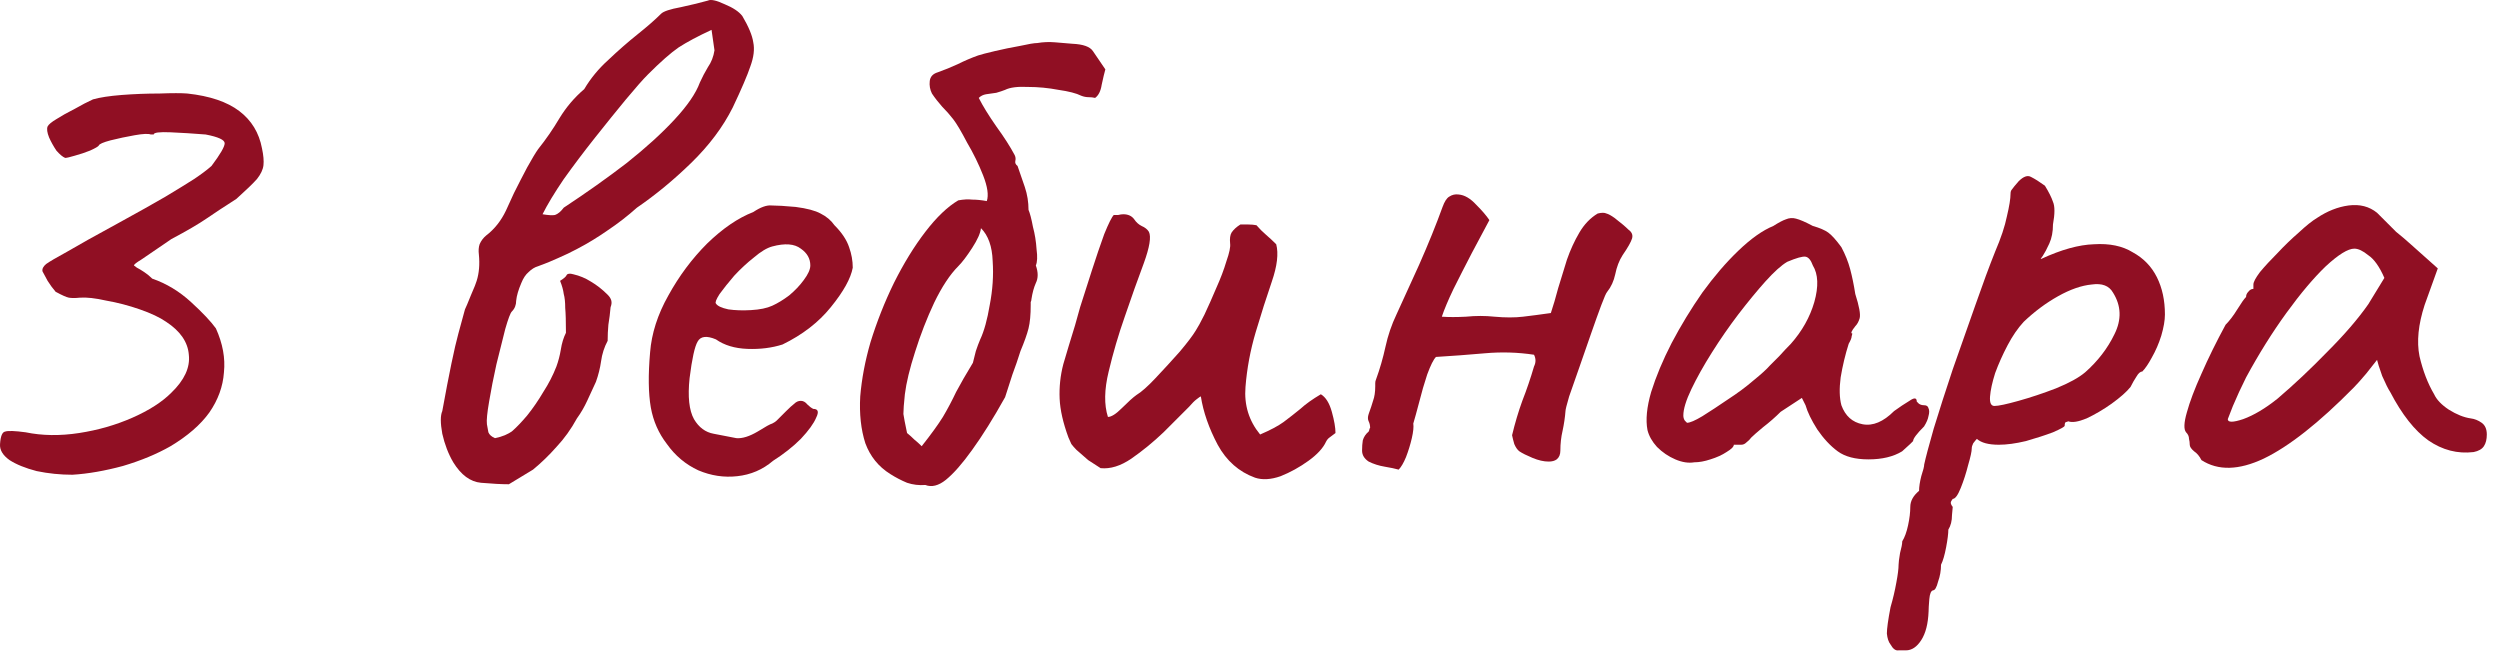 <?xml version="1.0" encoding="UTF-8"?> <svg xmlns="http://www.w3.org/2000/svg" width="164" height="43" viewBox="0 0 164 43" fill="none"><path d="M4.755 31.143C3.955 31.143 3.171 31.063 2.403 30.903C1.667 30.711 1.075 30.471 0.627 30.183C0.179 29.863 -0.029 29.511 0.003 29.127C0.035 28.615 0.147 28.343 0.339 28.311C0.531 28.247 0.979 28.263 1.683 28.359C2.771 28.583 3.939 28.599 5.187 28.407C6.435 28.215 7.603 27.879 8.691 27.399C9.779 26.919 10.627 26.375 11.235 25.767C12.099 24.935 12.483 24.103 12.387 23.271C12.323 22.439 11.827 21.719 10.899 21.111C10.483 20.823 9.907 20.551 9.171 20.295C8.435 20.039 7.699 19.847 6.963 19.719C6.259 19.559 5.683 19.495 5.235 19.527C4.947 19.559 4.707 19.559 4.515 19.527C4.355 19.495 4.067 19.367 3.651 19.143C3.459 18.919 3.283 18.679 3.123 18.423C2.963 18.135 2.851 17.927 2.787 17.799C2.755 17.639 2.835 17.479 3.027 17.319C3.251 17.159 3.715 16.887 4.419 16.503C5.123 16.087 6.211 15.479 7.683 14.679C9.027 13.943 10.083 13.351 10.851 12.903C11.651 12.423 12.275 12.039 12.723 11.751C13.203 11.431 13.587 11.143 13.875 10.887C14.451 10.119 14.739 9.623 14.739 9.399C14.739 9.175 14.323 8.983 13.491 8.823C12.691 8.759 11.923 8.711 11.187 8.679C10.451 8.647 10.083 8.695 10.083 8.823C10.083 8.823 10.067 8.823 10.035 8.823C10.035 8.823 9.987 8.823 9.891 8.823C9.731 8.759 9.379 8.775 8.835 8.871C8.291 8.967 7.763 9.079 7.251 9.207C6.771 9.335 6.515 9.447 6.483 9.543C6.451 9.607 6.259 9.719 5.907 9.879C5.587 10.007 5.251 10.119 4.899 10.215C4.579 10.311 4.371 10.359 4.275 10.359C4.115 10.295 3.923 10.135 3.699 9.879C3.507 9.591 3.347 9.303 3.219 9.015C3.091 8.695 3.059 8.455 3.123 8.295C3.187 8.167 3.379 8.007 3.699 7.815C4.051 7.591 4.451 7.367 4.899 7.143C5.347 6.887 5.747 6.679 6.099 6.519C6.547 6.391 7.171 6.295 7.971 6.231C8.803 6.167 9.635 6.135 10.467 6.135C11.299 6.103 11.907 6.103 12.291 6.135C13.763 6.295 14.899 6.679 15.699 7.287C16.499 7.895 16.995 8.711 17.187 9.735C17.283 10.183 17.315 10.551 17.283 10.839C17.251 11.127 17.107 11.431 16.851 11.751C16.595 12.039 16.147 12.471 15.507 13.047C14.707 13.559 14.051 13.991 13.539 14.343C13.027 14.695 12.259 15.143 11.235 15.687C11.011 15.847 10.707 16.055 10.323 16.311C9.939 16.567 9.587 16.807 9.267 17.031C8.947 17.223 8.787 17.351 8.787 17.415C8.787 17.415 8.851 17.463 8.979 17.559C9.107 17.623 9.267 17.719 9.459 17.847C9.651 17.975 9.827 18.119 9.987 18.279C10.915 18.599 11.763 19.111 12.531 19.815C13.299 20.519 13.843 21.095 14.163 21.543C14.611 22.535 14.787 23.495 14.691 24.423C14.627 25.351 14.307 26.231 13.731 27.063C13.155 27.863 12.307 28.599 11.187 29.271C10.291 29.783 9.251 30.215 8.067 30.567C6.883 30.887 5.779 31.079 4.755 31.143Z" fill="#900F23"></path><path d="M33.382 31.767C32.902 31.767 32.294 31.735 31.558 31.671C30.854 31.607 30.246 31.159 29.734 30.327C29.414 29.783 29.174 29.159 29.014 28.455C28.886 27.751 28.886 27.255 29.014 26.967C29.462 24.503 29.814 22.807 30.07 21.879C30.326 20.951 30.47 20.423 30.502 20.295C30.566 20.167 30.694 19.863 30.886 19.383C31.11 18.871 31.238 18.551 31.27 18.423C31.43 17.911 31.478 17.335 31.414 16.695C31.382 16.439 31.398 16.215 31.462 16.023C31.558 15.799 31.702 15.607 31.894 15.447C32.438 15.031 32.87 14.487 33.19 13.815C33.286 13.591 33.462 13.207 33.718 12.663C34.006 12.087 34.294 11.527 34.582 10.983C34.902 10.407 35.142 10.007 35.302 9.783C35.814 9.143 36.278 8.471 36.694 7.767C37.142 7.031 37.686 6.391 38.326 5.847C38.742 5.143 39.27 4.503 39.91 3.927C40.55 3.319 41.19 2.759 41.83 2.247C42.47 1.735 42.982 1.287 43.366 0.903C43.526 0.743 43.958 0.599 44.662 0.471C45.398 0.311 45.99 0.167 46.438 0.039C46.63 -0.057 46.998 0.023 47.542 0.279C48.086 0.503 48.47 0.759 48.694 1.047C49.11 1.751 49.35 2.327 49.414 2.775C49.51 3.223 49.446 3.751 49.222 4.359C49.03 4.935 48.646 5.831 48.07 7.047C47.43 8.327 46.518 9.543 45.334 10.695C44.182 11.815 42.998 12.791 41.782 13.623C41.174 14.167 40.534 14.663 39.862 15.111C39.222 15.559 38.566 15.959 37.894 16.311C37.478 16.535 37.046 16.743 36.598 16.935C36.182 17.127 35.75 17.303 35.302 17.463C35.078 17.527 34.87 17.655 34.678 17.847C34.486 18.007 34.326 18.247 34.198 18.567C34.006 19.015 33.894 19.399 33.862 19.719C33.862 20.007 33.766 20.247 33.574 20.439C33.478 20.535 33.334 20.919 33.142 21.591C32.982 22.231 32.79 22.999 32.566 23.895C32.374 24.759 32.214 25.575 32.086 26.343C31.958 27.079 31.91 27.575 31.942 27.831C31.974 27.991 32.006 28.167 32.038 28.359C32.102 28.519 32.246 28.647 32.47 28.743C32.95 28.647 33.334 28.487 33.622 28.263C33.91 28.007 34.23 27.671 34.582 27.255C34.966 26.775 35.318 26.263 35.638 25.719C35.99 25.175 36.278 24.615 36.502 24.039C36.63 23.687 36.726 23.319 36.79 22.935C36.854 22.519 36.966 22.151 37.126 21.831C37.126 21.095 37.11 20.551 37.078 20.199C37.078 19.815 37.046 19.511 36.982 19.287C36.95 19.031 36.87 18.743 36.742 18.423C36.998 18.263 37.142 18.135 37.174 18.039C37.238 17.943 37.382 17.927 37.606 17.991C38.022 18.087 38.406 18.247 38.758 18.471C39.142 18.695 39.51 18.983 39.862 19.335C39.99 19.463 40.07 19.591 40.102 19.719C40.134 19.847 40.118 19.991 40.054 20.151C40.022 20.535 39.974 20.919 39.91 21.303C39.878 21.655 39.862 22.007 39.862 22.359C39.638 22.775 39.494 23.223 39.43 23.703C39.366 24.151 39.254 24.599 39.094 25.047C38.902 25.463 38.71 25.879 38.518 26.295C38.326 26.711 38.102 27.095 37.846 27.447C37.462 28.151 37.014 28.775 36.502 29.319C36.022 29.863 35.51 30.359 34.966 30.807L33.382 31.767ZM35.59 14.055C35.974 14.119 36.246 14.135 36.406 14.103C36.598 14.039 36.79 13.879 36.982 13.623C38.486 12.631 39.862 11.655 41.11 10.695C42.358 9.703 43.398 8.759 44.23 7.863C45.094 6.935 45.654 6.119 45.91 5.415C46.07 5.063 46.246 4.727 46.438 4.407C46.662 4.087 46.806 3.719 46.87 3.303L46.678 1.959C45.782 2.375 45.062 2.759 44.518 3.111C44.006 3.463 43.334 4.055 42.502 4.887C42.182 5.207 41.702 5.751 41.062 6.519C40.454 7.255 39.782 8.087 39.046 9.015C38.31 9.943 37.622 10.855 36.982 11.751C36.374 12.647 35.91 13.415 35.59 14.055Z" fill="#900F23"></path><path d="M50.709 30.231C50.037 30.807 49.253 31.143 48.357 31.239C47.493 31.335 46.645 31.207 45.813 30.855C44.981 30.471 44.293 29.895 43.749 29.127C43.205 28.423 42.853 27.623 42.693 26.727C42.533 25.799 42.517 24.599 42.645 23.127C42.741 21.879 43.141 20.631 43.845 19.383C44.549 18.103 45.397 16.967 46.389 15.975C47.413 14.983 48.421 14.295 49.413 13.911C49.893 13.591 50.293 13.447 50.613 13.479C50.965 13.479 51.493 13.511 52.197 13.575C52.933 13.671 53.477 13.815 53.829 14.007C54.213 14.199 54.517 14.455 54.741 14.775C55.221 15.255 55.541 15.735 55.701 16.215C55.861 16.663 55.941 17.111 55.941 17.559C55.813 18.263 55.333 19.127 54.501 20.151C53.701 21.143 52.645 21.959 51.333 22.599C50.629 22.823 49.861 22.919 49.029 22.887C48.197 22.855 47.509 22.647 46.965 22.263C46.357 22.007 45.957 22.055 45.765 22.407C45.573 22.727 45.397 23.527 45.237 24.807C45.109 26.023 45.205 26.919 45.525 27.495C45.845 28.039 46.277 28.359 46.821 28.455C47.461 28.583 47.957 28.679 48.309 28.743C48.693 28.775 49.157 28.631 49.701 28.311C50.213 27.991 50.533 27.815 50.661 27.783C50.789 27.719 50.885 27.655 50.949 27.591C51.045 27.495 51.253 27.287 51.573 26.967C51.797 26.743 51.973 26.583 52.101 26.487C52.229 26.359 52.373 26.295 52.533 26.295C52.693 26.295 52.837 26.375 52.965 26.535C53.093 26.663 53.221 26.759 53.349 26.823C53.669 26.823 53.733 27.015 53.541 27.399C53.381 27.783 53.045 28.247 52.533 28.791C52.021 29.303 51.413 29.783 50.709 30.231ZM50.661 20.055C51.013 19.895 51.381 19.671 51.765 19.383C52.149 19.063 52.469 18.727 52.725 18.375C53.013 17.991 53.157 17.671 53.157 17.415C53.157 16.967 52.949 16.599 52.533 16.311C52.117 15.991 51.493 15.943 50.661 16.167C50.309 16.263 49.909 16.503 49.461 16.887C49.013 17.239 48.581 17.639 48.165 18.087C47.781 18.535 47.461 18.935 47.205 19.287C46.981 19.639 46.901 19.847 46.965 19.911C47.061 20.071 47.333 20.199 47.781 20.295C48.229 20.359 48.725 20.375 49.269 20.343C49.845 20.311 50.309 20.215 50.661 20.055Z" fill="#900F23"></path><path d="M57.103 22.455C57.519 21.111 58.031 19.815 58.639 18.567C59.279 17.287 59.967 16.167 60.703 15.207C61.439 14.247 62.159 13.559 62.863 13.143C63.215 13.079 63.519 13.063 63.775 13.095C64.063 13.095 64.383 13.127 64.735 13.191C64.863 12.807 64.783 12.247 64.495 11.511C64.207 10.775 63.855 10.055 63.439 9.351C63.055 8.615 62.751 8.103 62.527 7.815C62.303 7.527 62.063 7.255 61.807 6.999C61.551 6.711 61.327 6.423 61.135 6.135C61.007 5.879 60.959 5.607 60.991 5.319C61.023 5.031 61.199 4.839 61.519 4.743C61.967 4.583 62.399 4.407 62.815 4.215C63.263 3.991 63.711 3.799 64.159 3.639C64.351 3.575 64.719 3.479 65.263 3.351C65.807 3.223 66.351 3.111 66.895 3.015C67.471 2.887 67.855 2.823 68.047 2.823C68.431 2.759 68.815 2.743 69.199 2.775C69.583 2.807 69.967 2.839 70.351 2.871C71.055 2.903 71.503 3.063 71.695 3.351C71.887 3.639 72.159 4.039 72.511 4.551C72.447 4.775 72.367 5.111 72.271 5.559C72.207 5.975 72.063 6.263 71.839 6.423C71.711 6.391 71.567 6.375 71.407 6.375C71.247 6.375 71.087 6.343 70.927 6.279C70.607 6.119 70.111 5.991 69.439 5.895C68.767 5.767 68.095 5.703 67.423 5.703C66.751 5.671 66.255 5.735 65.935 5.895C65.775 5.959 65.583 6.023 65.359 6.087C65.135 6.119 64.911 6.151 64.687 6.183C64.495 6.215 64.335 6.295 64.207 6.423C64.463 6.935 64.847 7.559 65.359 8.295C65.871 8.999 66.271 9.623 66.559 10.167C66.623 10.295 66.639 10.423 66.607 10.551C66.575 10.679 66.623 10.791 66.751 10.887C66.911 11.335 67.071 11.799 67.231 12.279C67.391 12.759 67.471 13.255 67.471 13.767C67.567 13.991 67.663 14.359 67.759 14.871C67.887 15.351 67.967 15.847 67.999 16.359C68.063 16.839 68.047 17.191 67.951 17.415C68.111 17.863 68.111 18.247 67.951 18.567C67.823 18.855 67.727 19.207 67.663 19.623C67.663 19.687 67.647 19.751 67.615 19.815C67.615 19.879 67.615 19.943 67.615 20.007C67.615 20.647 67.567 21.159 67.471 21.543C67.375 21.927 67.199 22.423 66.943 23.031C66.783 23.543 66.607 24.055 66.415 24.567C66.255 25.047 66.095 25.543 65.935 26.055C65.167 27.431 64.447 28.583 63.775 29.511C63.135 30.407 62.559 31.063 62.047 31.479C61.567 31.863 61.119 31.975 60.703 31.815C60.287 31.847 59.887 31.799 59.503 31.671C59.119 31.511 58.751 31.319 58.399 31.095C57.631 30.615 57.087 29.943 56.767 29.079C56.479 28.183 56.367 27.159 56.431 26.007C56.527 24.855 56.751 23.671 57.103 22.455ZM59.359 25.863C59.295 26.471 59.263 26.903 59.263 27.159C59.295 27.383 59.375 27.799 59.503 28.407C59.663 28.535 59.823 28.679 59.983 28.839C60.143 28.967 60.303 29.111 60.463 29.271C61.071 28.503 61.535 27.863 61.855 27.351C62.175 26.807 62.463 26.263 62.719 25.719C63.007 25.175 63.375 24.535 63.823 23.799C63.887 23.543 63.951 23.287 64.015 23.031C64.111 22.743 64.207 22.487 64.303 22.263C64.559 21.719 64.767 20.967 64.927 20.007C65.119 19.015 65.183 18.055 65.119 17.127C65.087 16.167 64.831 15.447 64.351 14.967C64.319 15.287 64.127 15.719 63.775 16.263C63.423 16.807 63.119 17.207 62.863 17.463C62.319 18.007 61.791 18.807 61.279 19.863C60.799 20.887 60.383 21.959 60.031 23.079C59.679 24.167 59.455 25.095 59.359 25.863Z" fill="#900F23"></path><path d="M82.328 31.335C81.272 30.951 80.456 30.231 79.88 29.175C79.304 28.087 78.936 27.031 78.776 26.007C78.744 26.007 78.648 26.071 78.488 26.199C78.36 26.295 78.2 26.455 78.008 26.679C77.56 27.127 77 27.687 76.328 28.359C75.656 28.999 74.952 29.575 74.216 30.087C73.512 30.567 72.84 30.775 72.2 30.711C71.944 30.551 71.672 30.375 71.384 30.183C71.128 29.959 70.872 29.735 70.616 29.511C70.488 29.383 70.376 29.255 70.28 29.127C70.216 28.999 70.152 28.855 70.088 28.695C69.736 27.735 69.544 26.887 69.512 26.151C69.48 25.383 69.56 24.631 69.752 23.895C69.976 23.127 70.232 22.279 70.52 21.351C70.552 21.255 70.664 20.855 70.856 20.151C71.08 19.447 71.336 18.647 71.624 17.751C71.912 16.855 72.184 16.055 72.44 15.351C72.728 14.647 72.936 14.231 73.064 14.103C73.16 14.103 73.256 14.103 73.352 14.103C73.48 14.071 73.592 14.055 73.688 14.055C74.008 14.055 74.248 14.167 74.408 14.391C74.536 14.583 74.696 14.727 74.888 14.823C75.112 14.919 75.272 15.047 75.368 15.207C75.528 15.527 75.416 16.215 75.032 17.271C74.648 18.295 74.232 19.463 73.784 20.775C73.368 21.959 73.016 23.159 72.728 24.375C72.44 25.559 72.424 26.551 72.68 27.351C72.904 27.351 73.208 27.159 73.592 26.775C74.008 26.359 74.328 26.071 74.552 25.911C74.872 25.719 75.288 25.351 75.8 24.807C76.344 24.231 76.872 23.655 77.384 23.079C77.896 22.471 78.248 22.007 78.44 21.687C78.568 21.495 78.76 21.143 79.016 20.631C79.272 20.087 79.528 19.511 79.784 18.903C80.072 18.263 80.296 17.671 80.456 17.127C80.648 16.583 80.728 16.199 80.696 15.975C80.664 15.655 80.696 15.415 80.792 15.255C80.92 15.063 81.112 14.887 81.368 14.727C81.528 14.727 81.704 14.727 81.896 14.727C82.088 14.727 82.264 14.743 82.424 14.775C82.616 14.999 82.824 15.207 83.048 15.399C83.272 15.591 83.496 15.799 83.72 16.023C83.88 16.631 83.784 17.447 83.432 18.471C83.08 19.495 82.728 20.599 82.376 21.783C82.024 22.967 81.8 24.167 81.704 25.383C81.608 26.567 81.928 27.607 82.664 28.503C83.336 28.215 83.848 27.943 84.2 27.687C84.584 27.399 84.952 27.111 85.304 26.823C85.656 26.503 86.104 26.183 86.648 25.863C86.968 26.055 87.208 26.439 87.368 27.015C87.528 27.591 87.608 28.055 87.608 28.407C87.48 28.503 87.352 28.599 87.224 28.695C87.128 28.759 87.048 28.855 86.984 28.983C86.792 29.399 86.408 29.815 85.832 30.231C85.256 30.647 84.648 30.983 84.008 31.239C83.368 31.463 82.808 31.495 82.328 31.335Z" fill="#900F23"></path><path d="M91.752 30.807C91.528 30.743 91.224 30.679 90.84 30.615C90.456 30.551 90.104 30.439 89.784 30.279C89.496 30.087 89.352 29.847 89.352 29.559C89.352 29.303 89.368 29.079 89.4 28.887C89.464 28.663 89.592 28.471 89.784 28.311C89.816 28.247 89.832 28.199 89.832 28.167C89.832 28.135 89.848 28.103 89.88 28.071C89.88 27.911 89.848 27.767 89.784 27.639C89.72 27.511 89.72 27.351 89.784 27.159C89.912 26.807 90.008 26.519 90.072 26.295C90.168 26.039 90.216 25.719 90.216 25.335C90.216 25.271 90.216 25.207 90.216 25.143C90.216 25.047 90.232 24.967 90.264 24.903C90.52 24.199 90.728 23.479 90.888 22.743C91.048 22.007 91.288 21.303 91.608 20.631C91.992 19.799 92.488 18.711 93.096 17.367C93.704 15.991 94.216 14.727 94.632 13.575C94.76 13.223 94.904 12.999 95.064 12.903C95.256 12.775 95.464 12.727 95.688 12.759C96.072 12.791 96.456 13.015 96.84 13.431C97.224 13.815 97.512 14.151 97.704 14.439C97.384 15.047 97 15.767 96.552 16.599C96.136 17.399 95.736 18.183 95.352 18.951C95 19.687 94.744 20.295 94.584 20.775C95.032 20.807 95.56 20.807 96.168 20.775C96.808 20.711 97.432 20.711 98.04 20.775C98.744 20.839 99.368 20.839 99.912 20.775C100.456 20.711 101.064 20.631 101.736 20.535C101.896 20.055 102.056 19.511 102.216 18.903C102.408 18.295 102.6 17.671 102.792 17.031C103.016 16.391 103.288 15.799 103.608 15.255C103.928 14.711 104.328 14.295 104.808 14.007C105.064 13.943 105.256 13.943 105.384 14.007C105.512 14.039 105.688 14.135 105.912 14.295C106.328 14.615 106.632 14.871 106.824 15.063C107.048 15.223 107.128 15.415 107.064 15.639C107 15.863 106.792 16.231 106.44 16.743C106.216 17.095 106.056 17.511 105.96 17.991C105.864 18.439 105.688 18.823 105.432 19.143C105.368 19.207 105.24 19.495 105.048 20.007C104.856 20.519 104.632 21.143 104.376 21.879C104.12 22.615 103.864 23.351 103.608 24.087C103.352 24.823 103.128 25.463 102.936 26.007C102.776 26.551 102.696 26.871 102.696 26.967C102.664 27.383 102.6 27.815 102.504 28.263C102.408 28.679 102.36 29.111 102.36 29.559C102.36 29.815 102.28 30.007 102.12 30.135C101.992 30.231 101.816 30.279 101.592 30.279C101.272 30.279 100.92 30.199 100.536 30.039C100.152 29.879 99.864 29.735 99.672 29.607C99.544 29.511 99.432 29.351 99.336 29.127C99.272 28.903 99.224 28.711 99.192 28.551C99.384 27.751 99.608 26.999 99.864 26.295C100.152 25.559 100.408 24.807 100.632 24.039C100.696 23.911 100.728 23.783 100.728 23.655C100.728 23.527 100.696 23.399 100.632 23.271C99.576 23.111 98.504 23.079 97.416 23.175C96.328 23.271 95.256 23.351 94.2 23.415C94.04 23.575 93.848 23.959 93.624 24.567C93.432 25.143 93.256 25.751 93.096 26.391C92.936 26.999 92.808 27.463 92.712 27.783C92.744 28.007 92.712 28.327 92.616 28.743C92.52 29.159 92.392 29.575 92.232 29.991C92.072 30.375 91.912 30.647 91.752 30.807Z" fill="#900F23"></path><path d="M111.147 30.327C110.763 30.391 110.347 30.327 109.899 30.135C109.451 29.943 109.051 29.671 108.699 29.319C108.379 28.967 108.171 28.599 108.075 28.215C107.947 27.543 108.027 26.711 108.315 25.719C108.635 24.695 109.083 23.623 109.659 22.503C110.267 21.351 110.939 20.247 111.675 19.191C112.443 18.135 113.227 17.223 114.027 16.455C114.859 15.655 115.627 15.111 116.331 14.823C116.683 14.599 116.955 14.455 117.147 14.391C117.371 14.295 117.595 14.279 117.819 14.343C118.075 14.407 118.443 14.567 118.923 14.823C119.371 14.951 119.707 15.095 119.931 15.255C120.155 15.415 120.443 15.735 120.795 16.215C121.051 16.695 121.243 17.175 121.371 17.655C121.499 18.135 121.611 18.679 121.707 19.287C121.963 20.087 122.059 20.615 121.995 20.871C121.931 21.095 121.835 21.271 121.707 21.399C121.451 21.719 121.387 21.879 121.515 21.879C121.515 21.879 121.499 21.943 121.467 22.071C121.467 22.167 121.403 22.327 121.275 22.551C121.051 23.255 120.875 23.991 120.747 24.759C120.651 25.495 120.667 26.103 120.795 26.583C121.051 27.287 121.515 27.703 122.187 27.831C122.859 27.959 123.547 27.671 124.251 26.967C124.603 26.711 124.939 26.487 125.259 26.295C125.579 26.071 125.739 26.087 125.739 26.343C125.739 26.343 125.787 26.391 125.883 26.487C125.979 26.551 126.091 26.583 126.219 26.583C126.379 26.583 126.475 26.647 126.507 26.775C126.571 26.903 126.571 27.079 126.507 27.303C126.475 27.495 126.379 27.719 126.219 27.975C125.739 28.455 125.499 28.775 125.499 28.935C125.499 28.935 125.435 28.999 125.307 29.127C125.211 29.223 125.035 29.383 124.779 29.607C124.203 29.959 123.467 30.135 122.571 30.135C121.707 30.135 121.035 29.959 120.555 29.607C120.075 29.255 119.627 28.775 119.211 28.167C118.827 27.559 118.571 27.031 118.443 26.583L118.203 26.103L116.811 27.015C116.459 27.367 116.075 27.703 115.659 28.023C115.275 28.343 115.019 28.567 114.891 28.695C114.795 28.823 114.683 28.935 114.555 29.031C114.459 29.127 114.347 29.175 114.219 29.175C114.091 29.175 113.979 29.175 113.883 29.175C113.787 29.175 113.739 29.175 113.739 29.175C113.739 29.303 113.579 29.463 113.259 29.655C112.971 29.847 112.619 30.007 112.203 30.135C111.819 30.263 111.467 30.327 111.147 30.327ZM110.667 27.735C110.859 27.735 111.195 27.591 111.675 27.303C112.187 26.983 112.747 26.615 113.355 26.199C113.995 25.783 114.555 25.367 115.035 24.951C115.547 24.535 115.899 24.215 116.091 23.991C116.219 23.863 116.427 23.655 116.715 23.367C117.003 23.047 117.259 22.775 117.483 22.551C118.219 21.719 118.731 20.807 119.019 19.815C119.307 18.791 119.275 17.991 118.923 17.415C118.795 17.063 118.635 16.871 118.443 16.839C118.251 16.807 117.851 16.919 117.243 17.175C116.859 17.399 116.379 17.831 115.803 18.471C115.259 19.079 114.667 19.799 114.027 20.631C113.419 21.431 112.843 22.263 112.299 23.127C111.755 23.991 111.307 24.791 110.955 25.527C110.603 26.263 110.427 26.839 110.427 27.255C110.427 27.383 110.459 27.495 110.523 27.591C110.619 27.687 110.667 27.735 110.667 27.735Z" fill="#900F23"></path><path d="M125.027 42.663C124.899 42.663 124.739 42.663 124.547 42.663C124.355 42.695 124.179 42.567 124.019 42.279C123.891 42.119 123.811 41.879 123.779 41.559C123.779 41.239 123.859 40.663 124.019 39.831C124.179 39.287 124.307 38.743 124.403 38.199C124.499 37.687 124.547 37.303 124.547 37.047C124.547 36.919 124.579 36.663 124.643 36.279C124.739 35.927 124.787 35.671 124.787 35.511C124.947 35.255 125.075 34.903 125.171 34.455C125.267 34.007 125.315 33.607 125.315 33.255C125.315 32.871 125.507 32.519 125.891 32.199C125.891 31.943 125.939 31.623 126.035 31.239C126.163 30.855 126.227 30.599 126.227 30.471C126.323 30.023 126.531 29.239 126.851 28.119C127.203 26.967 127.619 25.671 128.099 24.231C128.611 22.791 129.107 21.383 129.587 20.007C130.067 18.631 130.499 17.463 130.883 16.503C131.267 15.607 131.523 14.839 131.651 14.199C131.811 13.527 131.891 13.031 131.891 12.711C131.891 12.583 131.923 12.487 131.987 12.423C132.051 12.327 132.195 12.151 132.419 11.895C132.739 11.575 133.011 11.479 133.235 11.607C133.491 11.735 133.795 11.927 134.147 12.183C134.403 12.599 134.579 12.951 134.675 13.239C134.803 13.527 134.803 14.023 134.675 14.727C134.675 15.207 134.595 15.623 134.435 15.975C134.275 16.327 134.131 16.599 134.003 16.791C133.875 16.951 133.843 17.015 133.907 16.983C135.219 16.375 136.371 16.055 137.363 16.023C138.387 15.959 139.235 16.135 139.907 16.551C140.611 16.935 141.139 17.479 141.491 18.183C141.843 18.887 142.019 19.703 142.019 20.631C142.019 21.015 141.939 21.479 141.779 22.023C141.619 22.535 141.411 23.015 141.155 23.463C140.931 23.879 140.723 24.183 140.531 24.375C140.403 24.375 140.275 24.487 140.147 24.711C140.019 24.903 139.891 25.127 139.763 25.383C139.507 25.703 139.091 26.071 138.515 26.487C137.971 26.871 137.427 27.191 136.883 27.447C136.339 27.671 135.939 27.735 135.683 27.639C135.683 27.639 135.635 27.655 135.539 27.687C135.475 27.687 135.443 27.767 135.443 27.927C135.443 27.991 135.187 28.135 134.675 28.359C134.163 28.551 133.571 28.743 132.899 28.935C132.227 29.095 131.635 29.175 131.123 29.175C130.451 29.175 129.971 29.047 129.683 28.791C129.619 28.855 129.539 28.951 129.443 29.079C129.379 29.207 129.347 29.319 129.347 29.415C129.347 29.607 129.267 29.975 129.107 30.519C128.979 31.031 128.819 31.527 128.627 32.007C128.435 32.487 128.259 32.727 128.099 32.727C128.099 32.727 128.067 32.775 128.003 32.871C127.939 32.967 127.971 33.095 128.099 33.255C128.099 33.255 128.083 33.431 128.051 33.783C128.051 34.167 127.971 34.487 127.811 34.743C127.811 34.999 127.763 35.383 127.667 35.895C127.571 36.407 127.459 36.791 127.331 37.047C127.331 37.431 127.267 37.799 127.139 38.151C127.043 38.535 126.931 38.727 126.803 38.727C126.675 38.759 126.595 38.951 126.563 39.303C126.531 39.687 126.515 39.959 126.515 40.119C126.483 40.919 126.323 41.543 126.035 41.991C125.747 42.439 125.411 42.663 125.027 42.663ZM130.835 26.631C131.091 26.631 131.619 26.519 132.419 26.295C133.219 26.071 134.035 25.799 134.867 25.479C135.731 25.127 136.371 24.775 136.787 24.423C137.619 23.687 138.259 22.855 138.707 21.927C139.187 20.967 139.155 20.055 138.611 19.191C138.355 18.743 137.891 18.567 137.219 18.663C136.547 18.727 135.811 18.983 135.011 19.431C134.211 19.879 133.459 20.439 132.755 21.111C132.371 21.527 132.019 22.039 131.699 22.647C131.379 23.255 131.107 23.863 130.883 24.471C130.691 25.079 130.579 25.591 130.547 26.007C130.515 26.423 130.611 26.631 130.835 26.631Z" fill="#900F23"></path><path d="M144.415 30.183C144.287 29.927 144.127 29.735 143.935 29.607C143.743 29.447 143.647 29.303 143.647 29.175C143.647 29.047 143.631 28.919 143.599 28.791C143.599 28.631 143.535 28.487 143.407 28.359C143.247 28.167 143.263 27.735 143.455 27.063C143.647 26.359 143.967 25.511 144.415 24.519C144.863 23.495 145.391 22.423 145.999 21.303C146.255 21.047 146.511 20.711 146.767 20.295C147.023 19.879 147.215 19.607 147.343 19.479C147.343 19.351 147.391 19.239 147.487 19.143C147.583 19.015 147.695 18.951 147.823 18.951V18.663C147.823 18.503 147.967 18.231 148.255 17.847C148.575 17.463 148.959 17.047 149.407 16.599C149.855 16.119 150.319 15.671 150.799 15.255C151.279 14.807 151.679 14.487 151.999 14.295C152.671 13.847 153.359 13.575 154.063 13.479C154.799 13.383 155.423 13.543 155.935 13.959C156.031 14.055 156.191 14.215 156.415 14.439C156.639 14.663 156.895 14.919 157.183 15.207C157.503 15.463 157.823 15.735 158.143 16.023L159.919 17.607L159.055 20.007C158.639 21.287 158.527 22.407 158.719 23.367C158.943 24.327 159.263 25.159 159.679 25.863C159.839 26.215 160.159 26.551 160.639 26.871C161.151 27.191 161.631 27.383 162.079 27.447C162.335 27.479 162.575 27.575 162.799 27.735C163.023 27.895 163.135 28.151 163.135 28.503C163.135 28.823 163.071 29.079 162.943 29.271C162.815 29.463 162.591 29.591 162.271 29.655C161.215 29.783 160.223 29.527 159.295 28.887C158.399 28.247 157.567 27.191 156.799 25.719C156.671 25.527 156.495 25.175 156.271 24.663C156.079 24.119 155.967 23.767 155.935 23.607C155.807 23.767 155.567 24.071 155.215 24.519C154.863 24.935 154.591 25.239 154.399 25.431C152.127 27.735 150.159 29.287 148.495 30.087C146.863 30.855 145.503 30.887 144.415 30.183ZM146.143 27.495C146.143 27.719 146.479 27.719 147.151 27.495C147.855 27.239 148.607 26.791 149.407 26.151C150.495 25.223 151.583 24.199 152.671 23.079C153.791 21.959 154.687 20.919 155.359 19.959L156.415 18.231C156.095 17.495 155.743 16.999 155.359 16.743C155.007 16.455 154.703 16.311 154.447 16.311C154.031 16.311 153.407 16.695 152.575 17.463C151.775 18.231 150.911 19.255 149.983 20.535C149.055 21.815 148.175 23.223 147.343 24.759C147.023 25.399 146.735 26.023 146.479 26.631C146.255 27.207 146.143 27.495 146.143 27.495Z" fill="#900F23"></path></svg> 